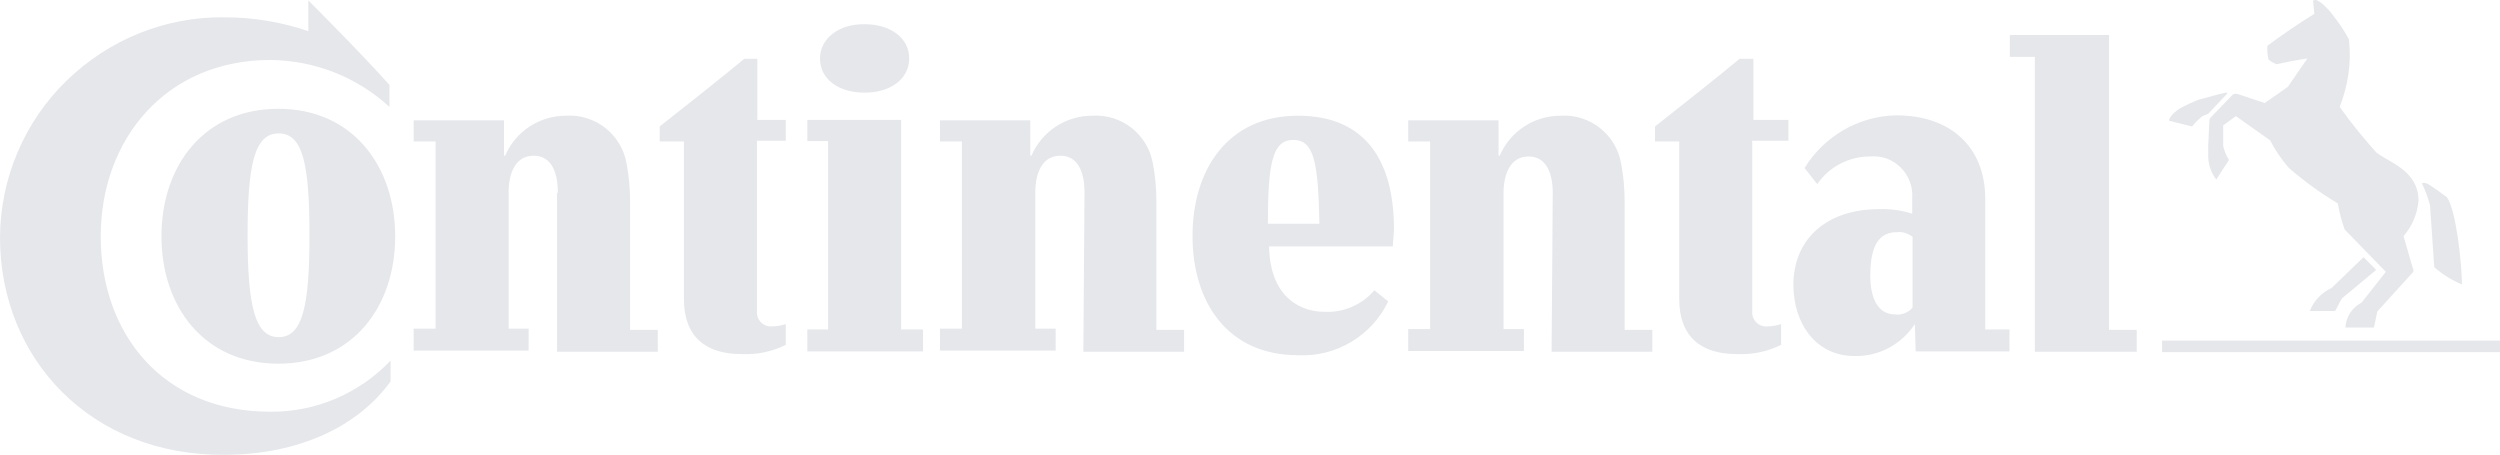 <?xml version="1.0" encoding="UTF-8"?><svg id="katman_1" xmlns="http://www.w3.org/2000/svg" viewBox="0 0 650.3 118.3"><defs><style>.cls-1{fill:#e5e7eb;}</style></defs><path class="cls-1" d="M650.3,91.6h-87.9v-3h87.9v3Zm-43.8-16.7l8.3-8,3.3,3.3-8.9,7.4c-.6,.9-1.2,2.4-1.8,3.3h-6.6c1.1-2.7,3.1-4.8,5.7-6h0Zm-28-50.7c-.3,0-6.8,1.8-6.8,1.8-1.5,.6-3,1.3-4.5,2.1-1.5,.9-3,2.4-3,3.3l6,1.5c.8-1,1.7-1.9,2.7-2.7l1.5-.6,4.8-5.1c.3-.3,.3-.6-.7-.3h0Zm40.2,16.1c-3.6-4-7-8.1-10.1-12.5,2.2-5.6,3.1-11.6,2.4-17.6-1.2-2.2-2.6-4.3-4.2-6.3-.6-.9-3.3-3.9-4.5-3.9-.3,0-.6,0-.6,.3l.3,3.3c-3.9,2.4-8.3,5.4-12.2,8.3-.1,1.2,0,2.4,.3,3.6,.6,.5,1.3,.9,2.1,1.2,2.7-.6,5.3-1.1,8-1.5l-5.1,7.4-6,4.2-7.2-2.4c-.6,0-.9,0-1.2,.3l-5.4,5.6c-.4,.3-.6,.7-.6,1.2l-.3,6.3v2.1c-.1,2.5,.6,4.9,2.1,6.8l3.3-5.1c-.7-1.1-1.2-2.3-1.5-3.6v-5.4l3.3-2.4,8.9,6.3c1.3,2.5,2.9,4.9,4.8,7.1,4,3.5,8.3,6.6,12.8,9.3,.4,2.3,1,4.6,1.8,6.8l10.7,11-6.3,8c-2.5,1.3-4.1,3.8-4.2,6.5h7.4l.9-4.2,8.9-9.8c.6-.6,.6-.9,.3-1.5l-2.4-8.3c2.3-2.6,3.6-5.8,3.9-9.2,0-8-8.1-10.1-10.7-12.4v.5h.3Zm13.4,13.1c-.5-1.9-1.2-3.8-2.1-5.7,0,0,.3-.3,1.2,0s5.3,3.6,5.3,3.6c2.4,3.3,3.9,17.6,3.9,22.7-2.6-1.1-5-2.6-7.2-4.5l-1.1-16.1Zm-228.2-3.2c0-5.4-1.8-9.5-6.3-9.5s-6.5,4.2-6.5,9.5v35.4h5.3v5.7h-30.1v-5.7h5.7V36.8h-5.7v-5.5h23.5v9.2h.3c2.7-6.3,8.9-10.4,15.8-10.4,7.7-.5,14.5,4.9,15.8,12.5,.6,3.2,.9,6.5,.9,9.8v33.4h7.2v5.7h-26.2l.3-41.4m-121.8-.1c0-5.4-1.8-9.5-6.3-9.5s-6.5,4.2-6.5,9.5v35.5h5.3v5.7h-30.1v-5.7h5.7V36.8h-5.7v-5.5h23.5v9.2h.3c2.7-6.3,8.9-10.4,15.8-10.4,7.7-.5,14.5,4.9,15.8,12.5,.6,3.2,.9,6.5,.9,9.8v33.4h7.2v5.7h-26.2l.3-41.5Zm173.7-13.4v44.4c-.2,2.2,1.7,4.1,3.9,3.9,1.2,0,2.4-.2,3.6-.6v5.4c-3.6,1.8-7.6,2.6-11.6,2.4-9.2,0-14.9-4.5-14.9-14.3V36.8h-6.3v-3.9c7.2-5.7,15.5-12.2,22-17.6h3.6v15.9h9.1v5.4h-9.4ZM80.2,.1s14.6,14.6,21.1,22v5.7c-8.5-7.8-19.5-12.1-31-12.2-27.1,0-44.1,20.6-44.1,45.9s16.1,45.6,44.1,45.6c11.8,.1,23.1-4.7,31.3-13.3v5.4c-8.3,11.6-23.8,19.1-43.2,19.1C23.9,118.6,0,93.6,0,61.7c.1-15.3,6.3-30,17.3-40.7C28.3,10.3,43,4.3,58.4,4.5c7.4,0,14.7,1.2,21.8,3.6V.1h0ZM357.5,75.5c-3.2,3.8-8.1,5.9-13.1,5.6-5.3,0-14-3-14.3-17h32.2c0-1.2,.3-3.3,.3-4.5,0-17-6.8-29.5-25-29.5s-27.4,14-27.4,31.3,9.2,31,27.4,31c9.9,.5,19.2-5,23.5-14l-3.6-2.9Zm-27.7-17.3c0-15.8,1.2-21.8,6.6-21.8s6.5,5.7,6.8,21.8h-13.4Zm-265.4,3c0-18.5,1.8-26.5,8.1-26.5s8,8.1,8,26.5-1.8,26.5-8,26.5-8.1-8.1-8.1-26.5m-22.4,.3c0,18.2,11,33.1,30.4,33.1s30.4-14.9,30.4-33.1-11-33.2-30.4-33.2-30.4,14.9-30.4,33.1m103.1-11.4c0-5.4-1.8-9.5-6.3-9.5s-6.5,4.2-6.5,9.5v35.5h5.2v5.7h-29.9v-5.7h5.7V36.8h-5.7v-5.5h23.5v9.2h.3c2.7-6.3,8.9-10.4,15.8-10.4,7.7-.5,14.5,4.9,15.8,12.5,.6,3.2,.9,6.5,.9,9.8v33.4h7.2v5.7h-26.2V50.3l.2-.3ZM213.3,15.2c0,5.4,4.8,8.9,11.6,8.9s11.6-3.6,11.6-8.9-4.8-8.9-11.6-8.9c-6.8-.1-11.6,3.8-11.6,8.9m-16.4,21.4v44.4c-.2,2.2,1.7,4.1,3.9,3.9,1.2,0,2.4-.2,3.6-.6v5.4c-3.6,1.8-7.6,2.6-11.6,2.4-9.2,0-14.9-4.5-14.9-14.3V36.8h-6.3v-3.9c7.2-5.7,15.5-12.2,22-17.6h3.4v15.9h7.4v5.4h-7.5Zm351.5,49.2h7.4v5.7h-26.5V14.8h-6.5v-5.7h25.8V86l-.2-.2Zm-50.9-24.2c-1.2-.9-2.7-1.4-4.2-1.2-5.7,0-6.8,5.7-6.8,11.3s1.8,10.1,6.5,10.1c1.7,.2,3.4-.5,4.5-1.8v-18.4Zm.6,22.7c-3.5,5.3-9.4,8.5-15.8,8.3-9.8,0-15.8-8.3-15.8-18.5,0-11.9,8.6-19.7,22.3-19.7,2.9-.1,5.9,.3,8.6,1.2v-3.9c.5-6.3-4.7-11.6-11-11-5.5,0-10.6,2.7-13.7,7.2l-3.3-4.2c5.1-8.3,14.1-13.5,23.8-13.7,14.6,0,23.2,8.6,23.2,21.7v34h6.3v5.7h-24.4l-.2-7.1Zm-288.1,7.1v-5.7h5.4V36.7h-5.4v-5.5h24.4v54.5h5.7v5.7h-30.1Z"/></svg>
